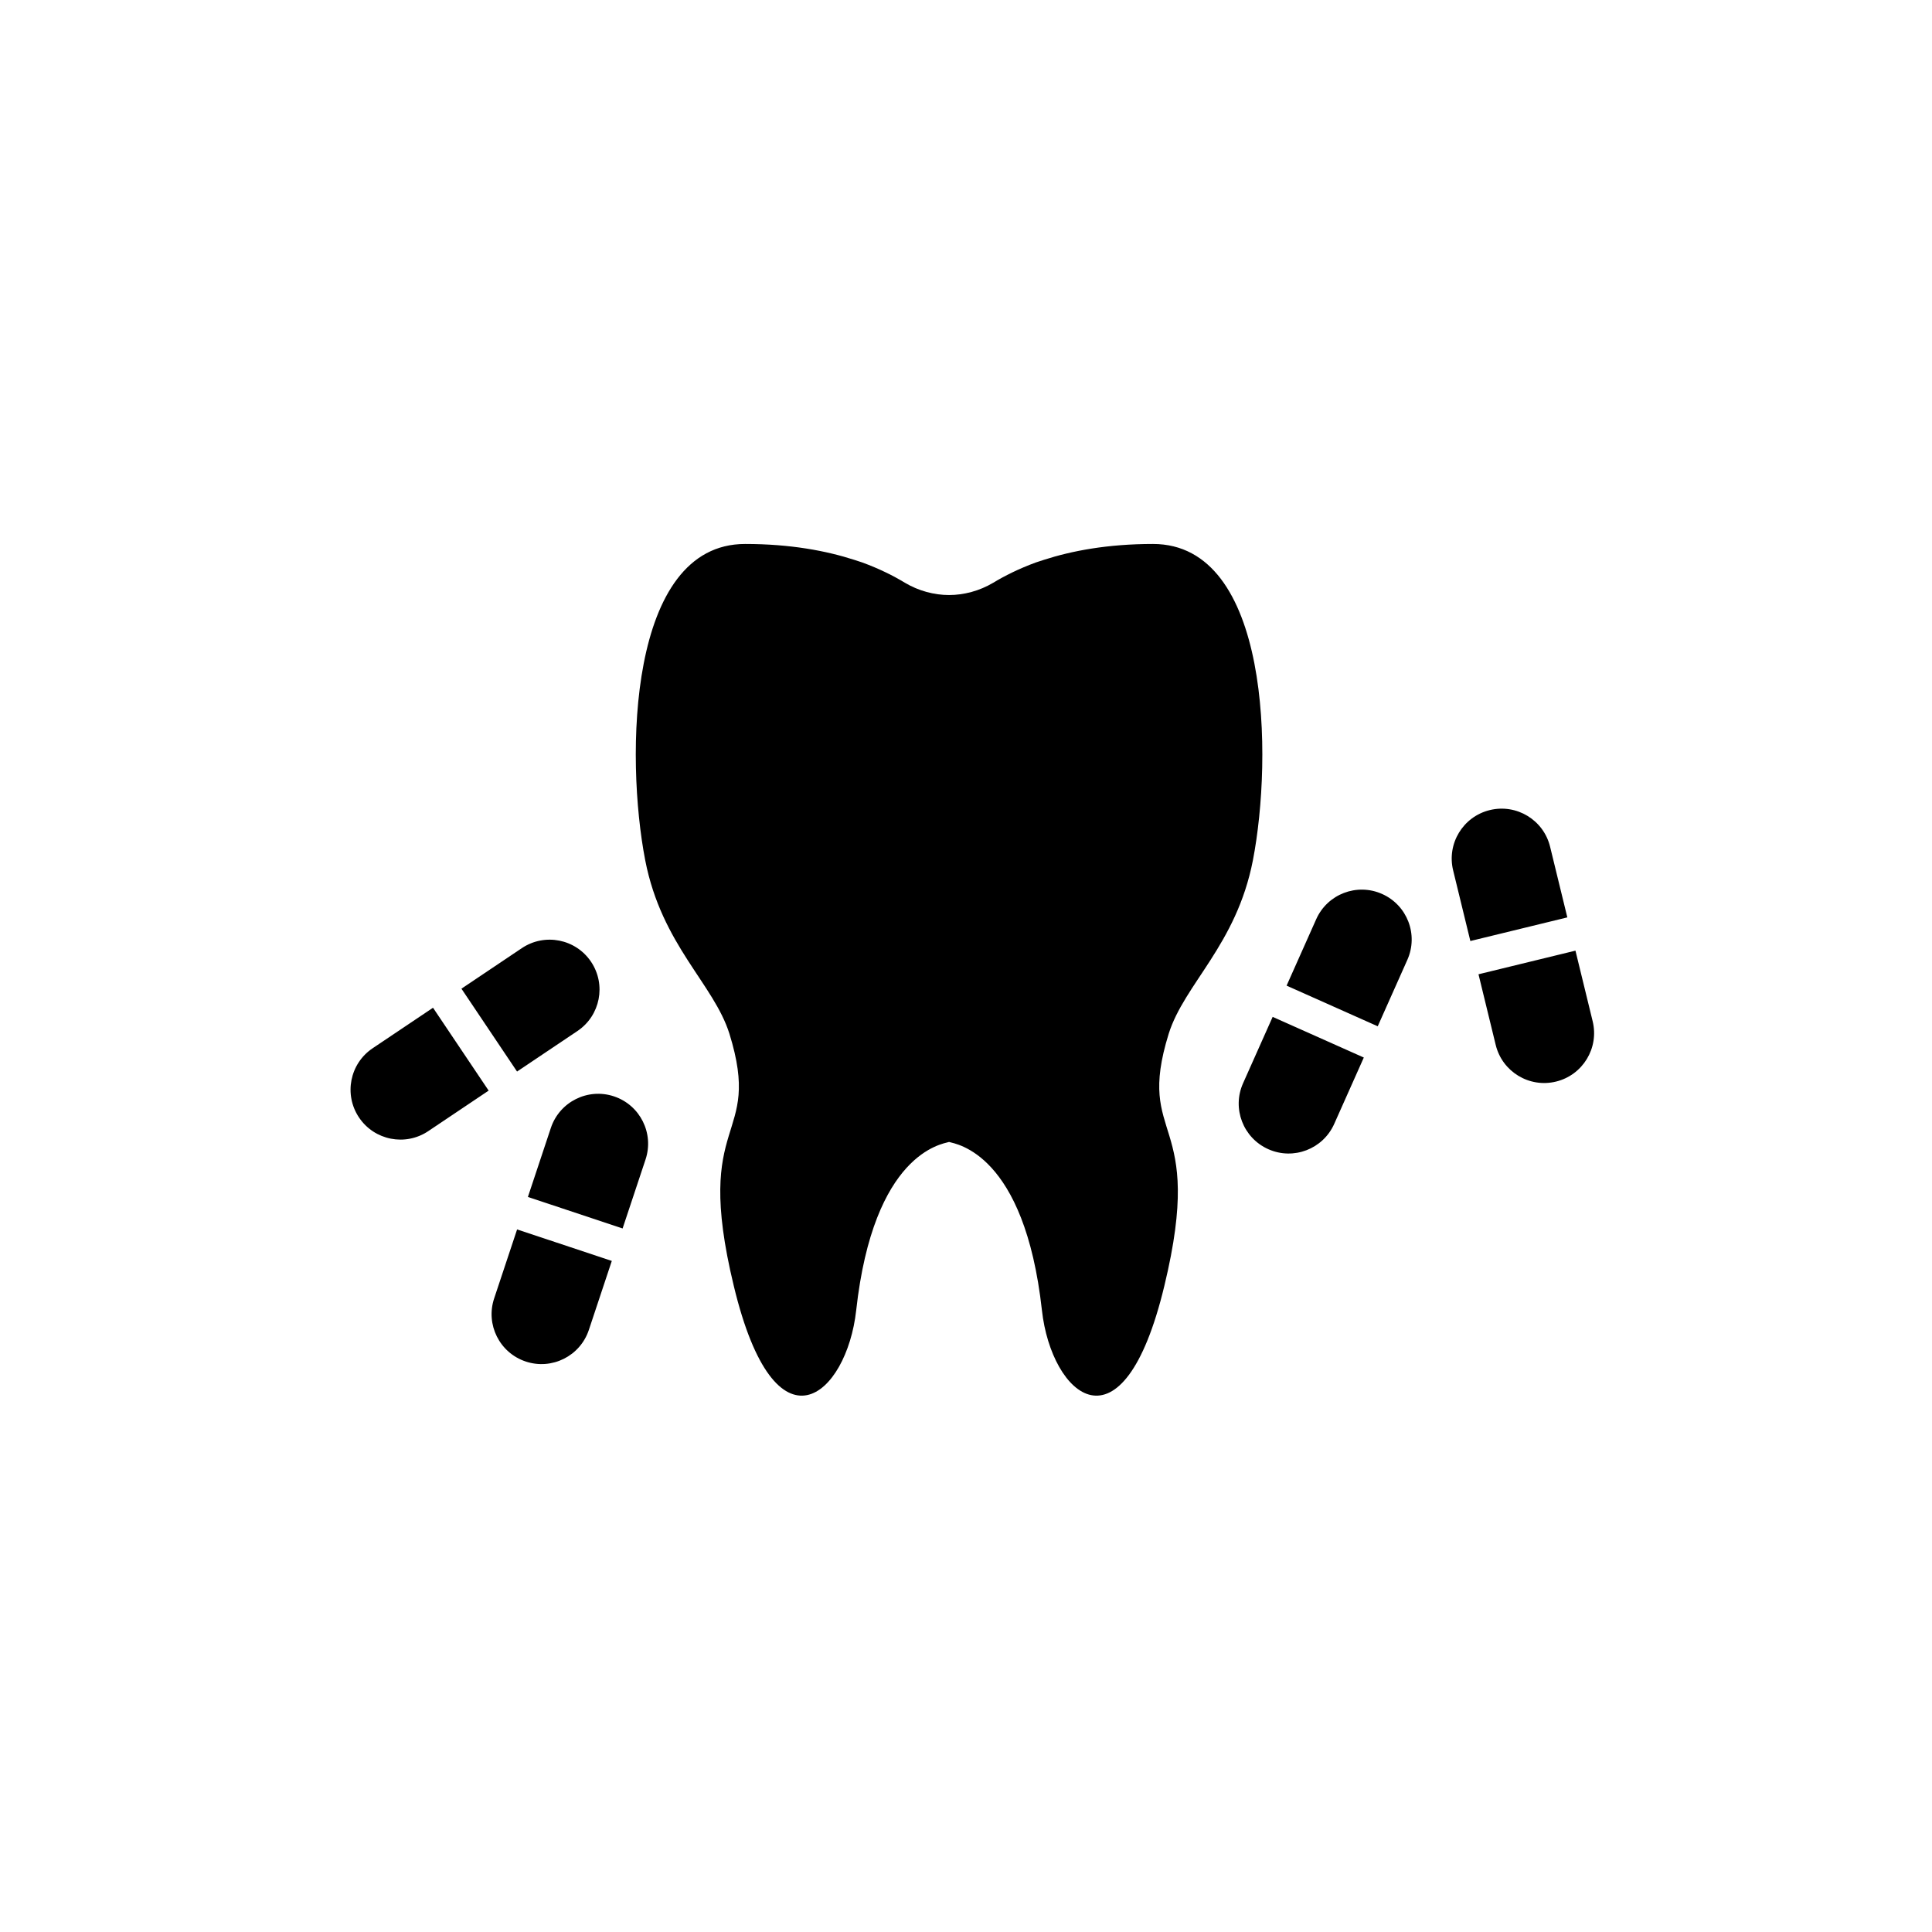 <?xml version="1.0" encoding="UTF-8"?>
<!-- The Best Svg Icon site in the world: iconSvg.co, Visit us! https://iconsvg.co -->
<svg fill="#000000" width="800px" height="800px" version="1.1" viewBox="144 144 512 512" xmlns="http://www.w3.org/2000/svg">
 <path d="m395.51 446.63c-1.852 0.555-19.992 2.894-24.613 44.633-2.5 22.562-21.391 39.48-32.438-6.488-11.047-45.707 7.82-37.848-1.148-66.801-4.152-13.234-17.941-23.539-22.316-45.965-5.301-27.32-4.598-83.852 26.469-83.852 12.012 0 21.539 1.816 28.988 4.227 0.703 0.223 1.371 0.445 2.039 0.668 4.559 1.668 8.305 3.559 11.305 5.375 3.668 2.188 7.82 3.262 11.715 3.262 3.891 0 8.043-1.074 11.715-3.262 3.004-1.816 6.746-3.707 11.305-5.375 0.668-0.223 1.336-0.445 2.039-0.668 7.449-2.41 16.977-4.227 28.988-4.227 31.062 0 31.77 56.531 26.469 83.852-4.375 22.426-18.164 32.734-22.316 45.965-8.973 28.953 9.898 21.094-1.148 66.801-11.047 45.965-29.938 29.051-32.438 6.488-4.625-41.738-22.762-44.078-24.613-44.633zm109.91-22.375-24.152-10.773-7.848 17.598c-2.977 6.672 0.02 14.488 6.691 17.465s14.488-0.02 17.465-6.691l7.848-17.598h-0.004zm4.852-43.344c-6.672-2.977-14.488 0.02-17.465 6.691l-7.848 17.602 24.152 10.773 7.848-17.602c2.981-6.672-0.016-14.492-6.688-17.465zm23.391 12.469 25.695-6.262-4.566-18.723c-1.73-7.098-8.883-11.445-15.98-9.715-7.098 1.73-11.445 8.887-9.715 15.98l4.562 18.723c0.004-0.004 0.004-0.004 0.004-0.004zm32.41 21.27-4.562-18.719-25.695 6.262 4.562 18.723c1.73 7.098 8.887 11.445 15.98 9.715 7.094-1.73 11.445-8.883 9.715-15.98zm-259.94 63.508-25.098-8.348-6.082 18.285c-2.305 6.93 1.445 14.418 8.375 16.723 6.93 2.305 14.418-1.445 16.723-8.375zm0.57-43.613c-6.93-2.305-14.418 1.445-16.723 8.375l-6.082 18.285 25.098 8.348 6.082-18.285c2.305-6.93-1.445-14.418-8.375-16.723zm-47.949-23.484-16 10.738c-6.066 4.07-7.68 12.285-3.609 18.352 4.07 6.066 12.285 7.68 18.352 3.609l16-10.738zm41.883-12.18c-4.07-6.066-12.285-7.684-18.352-3.609l-16 10.738 14.738 21.961 16-10.738c6.066-4.07 7.684-12.289 3.613-18.352z"/>
</svg>